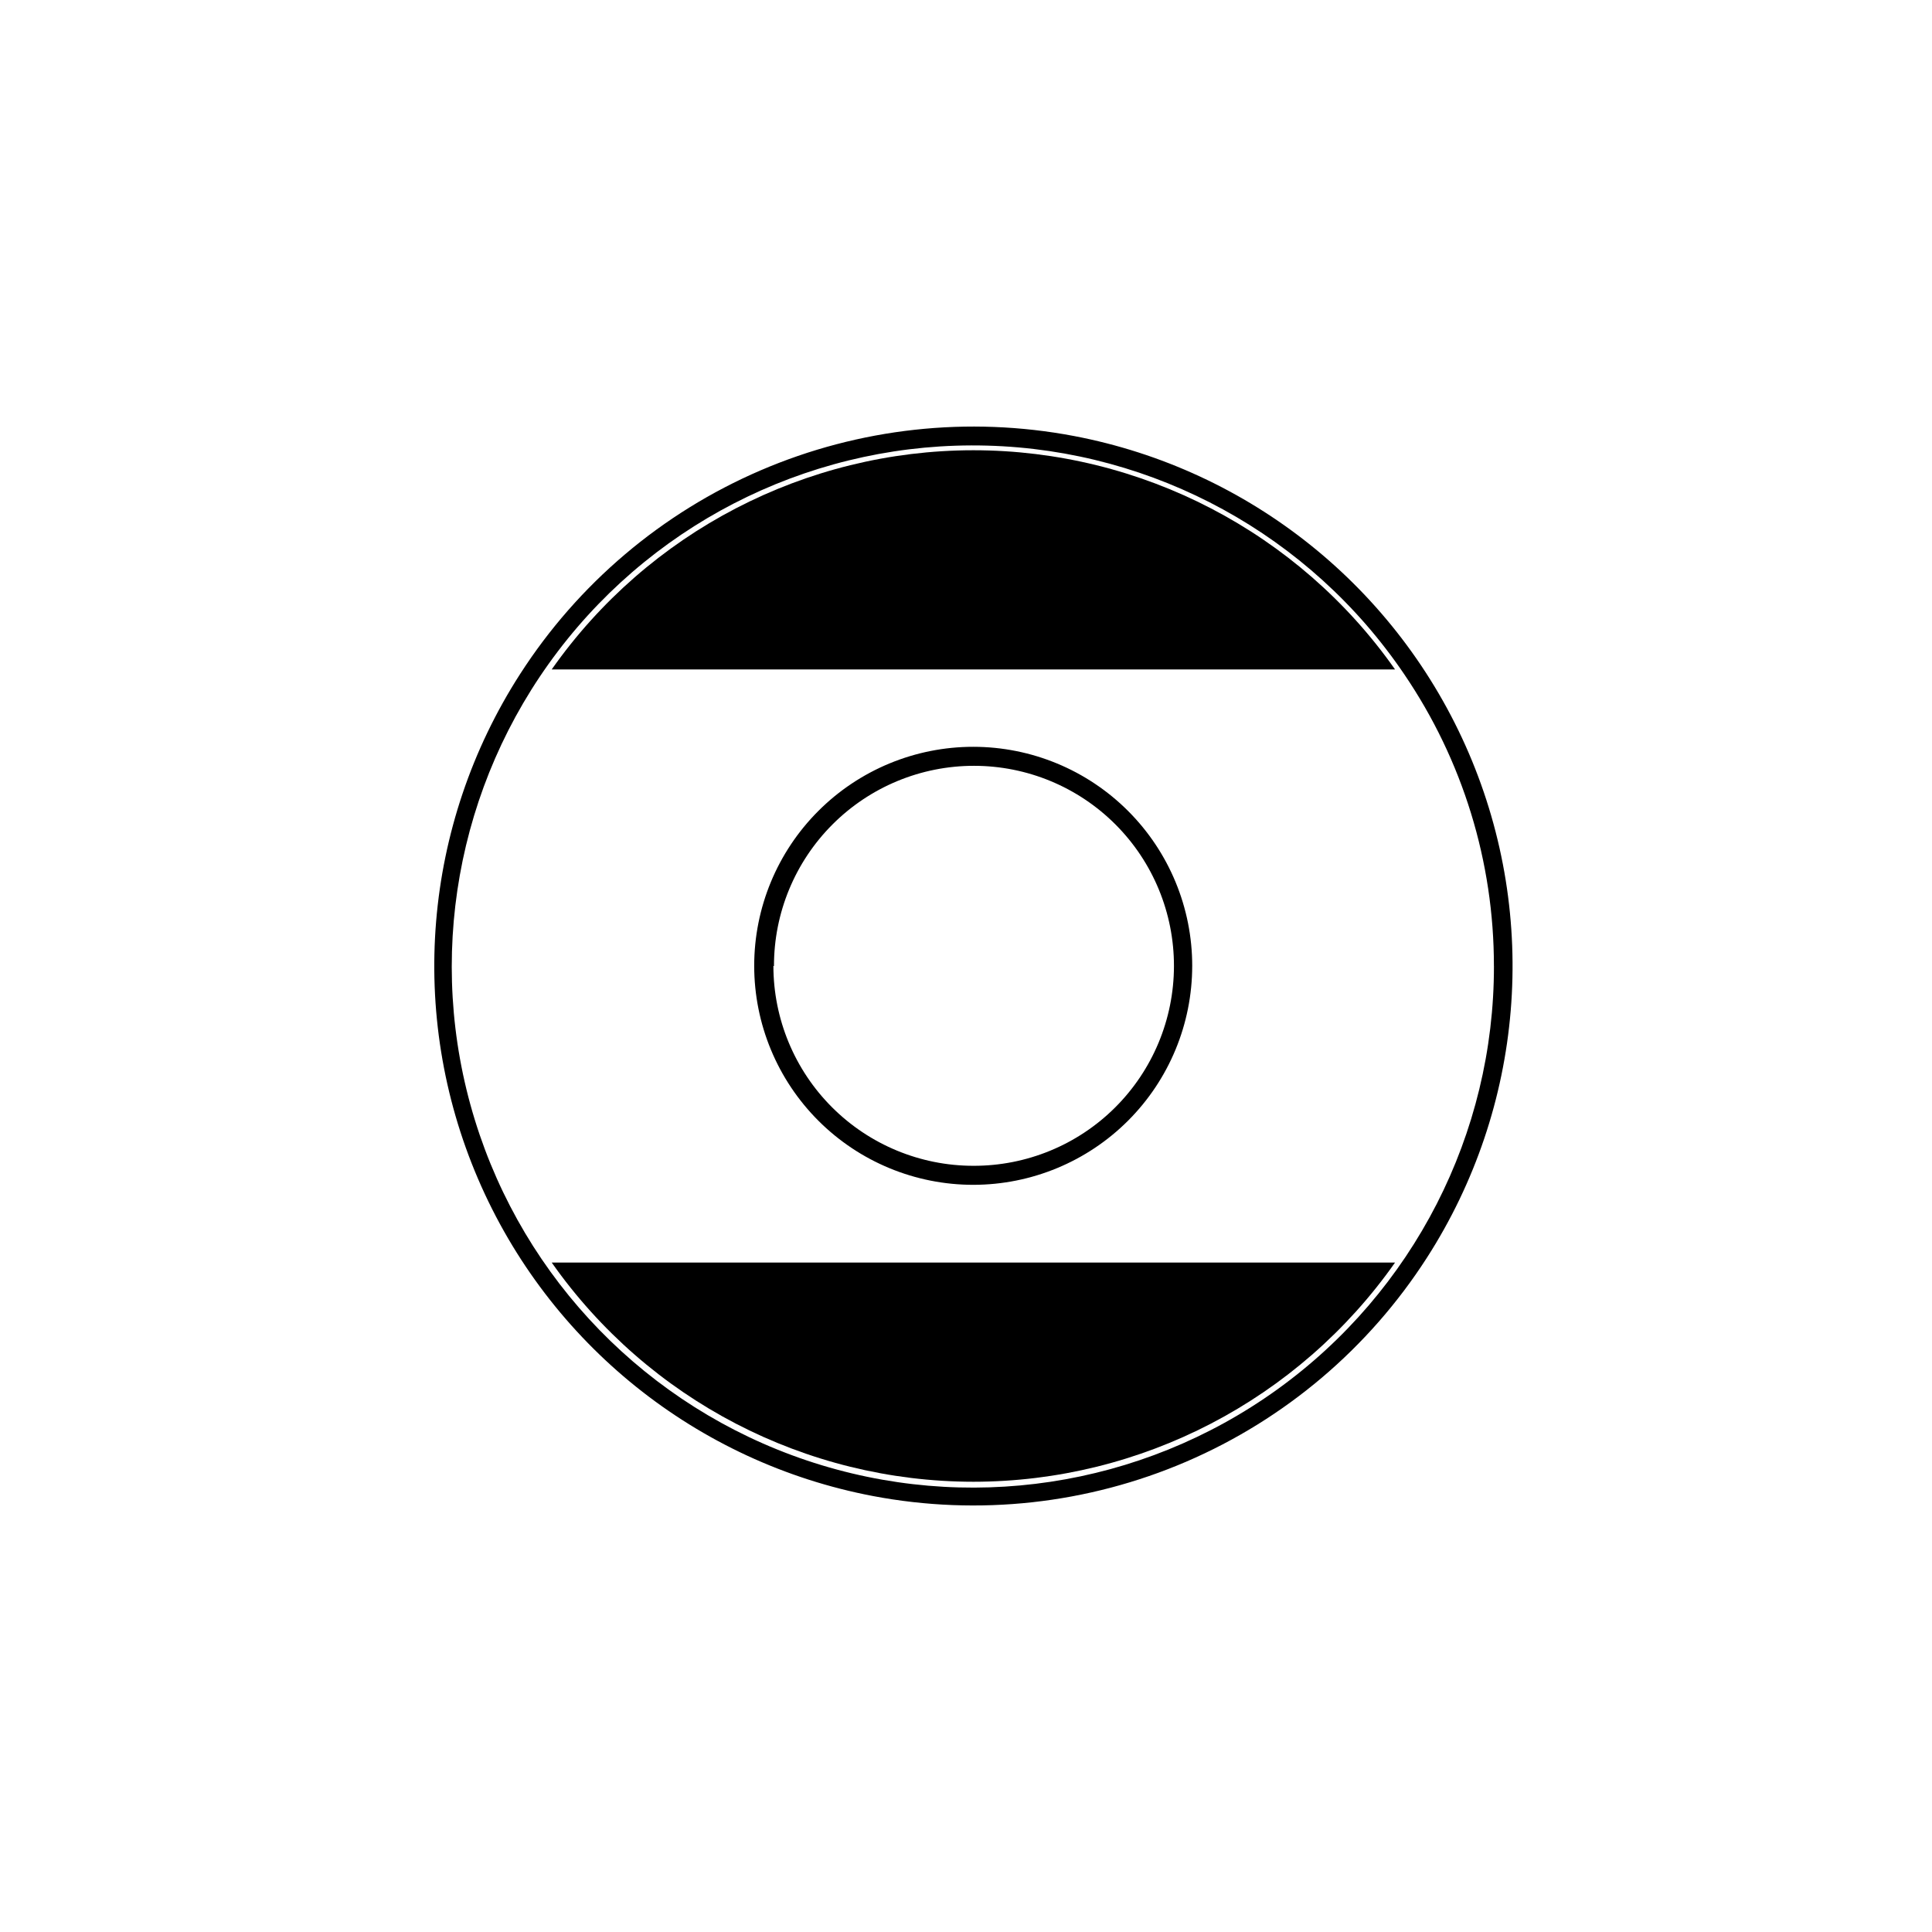 <?xml version="1.0" encoding="UTF-8"?>
<!-- Uploaded to: SVG Repo, www.svgrepo.com, Generator: SVG Repo Mixer Tools -->
<svg fill="#000000" width="800px" height="800px" version="1.1" viewBox="144 144 512 512" xmlns="http://www.w3.org/2000/svg">
 <g>
  <path d="m459.95 400c0.012-15.398-6.094-30.172-16.977-41.066-10.883-10.895-25.648-17.02-41.047-17.023-15.398-0.004-30.168 6.109-41.055 17-10.891 10.887-17.004 25.656-17 41.055 0.004 15.398 6.129 30.164 17.023 41.047 10.895 10.883 25.668 16.988 41.066 16.977 15.375-0.016 30.117-6.129 40.988-17 10.871-10.871 16.984-25.613 17-40.988zm-110.84 0c-0.012-14.07 5.566-27.566 15.512-37.516 9.945-9.953 23.438-15.543 37.508-15.535 14.066 0.004 27.555 5.602 37.496 15.559 9.938 9.957 15.508 23.457 15.484 37.523-0.02 14.07-5.637 27.551-15.605 37.477-9.969 9.926-23.477 15.48-37.543 15.441-14.051 0-27.523-5.578-37.461-15.508-9.938-9.926-15.527-23.395-15.543-37.441z"/>
  <path d="m401.96 263.32c-44.484 0.023-86.168 21.695-111.75 58.086h223.49c-25.574-36.391-67.262-58.062-111.74-58.086z"/>
  <path d="m428.57 259.54c-27.969-5.301-56.883-2.121-83.035 9.125-26.148 11.25-48.34 30.055-63.727 54.004-25.703 39.973-29.867 90.102-11.109 133.77 18.758 43.664 57.98 75.156 104.67 84.031 27.969 5.301 56.883 2.121 83.031-9.125 26.148-11.25 48.34-30.055 63.727-54.004 25.703-39.969 29.867-90.102 11.109-133.77-18.754-43.66-57.98-75.152-104.66-84.031zm111.34 140.46c0.047 44.477-21.336 86.254-57.441 112.23-36.102 25.977-82.508 32.977-124.67 18.801-42.156-14.176-74.906-47.793-87.98-90.305-13.07-42.516-4.867-88.723 22.043-124.14 26.91-35.414 69.23-55.699 113.69-54.496 44.461 1.203 85.621 23.75 110.57 60.57 15.516 22.805 23.801 49.754 23.781 77.336z"/>
  <path d="m401.96 536.68c44.48-0.027 86.168-21.699 111.74-58.09h-223.49c25.578 36.391 67.262 58.062 111.75 58.09z"/>
 </g>
</svg>